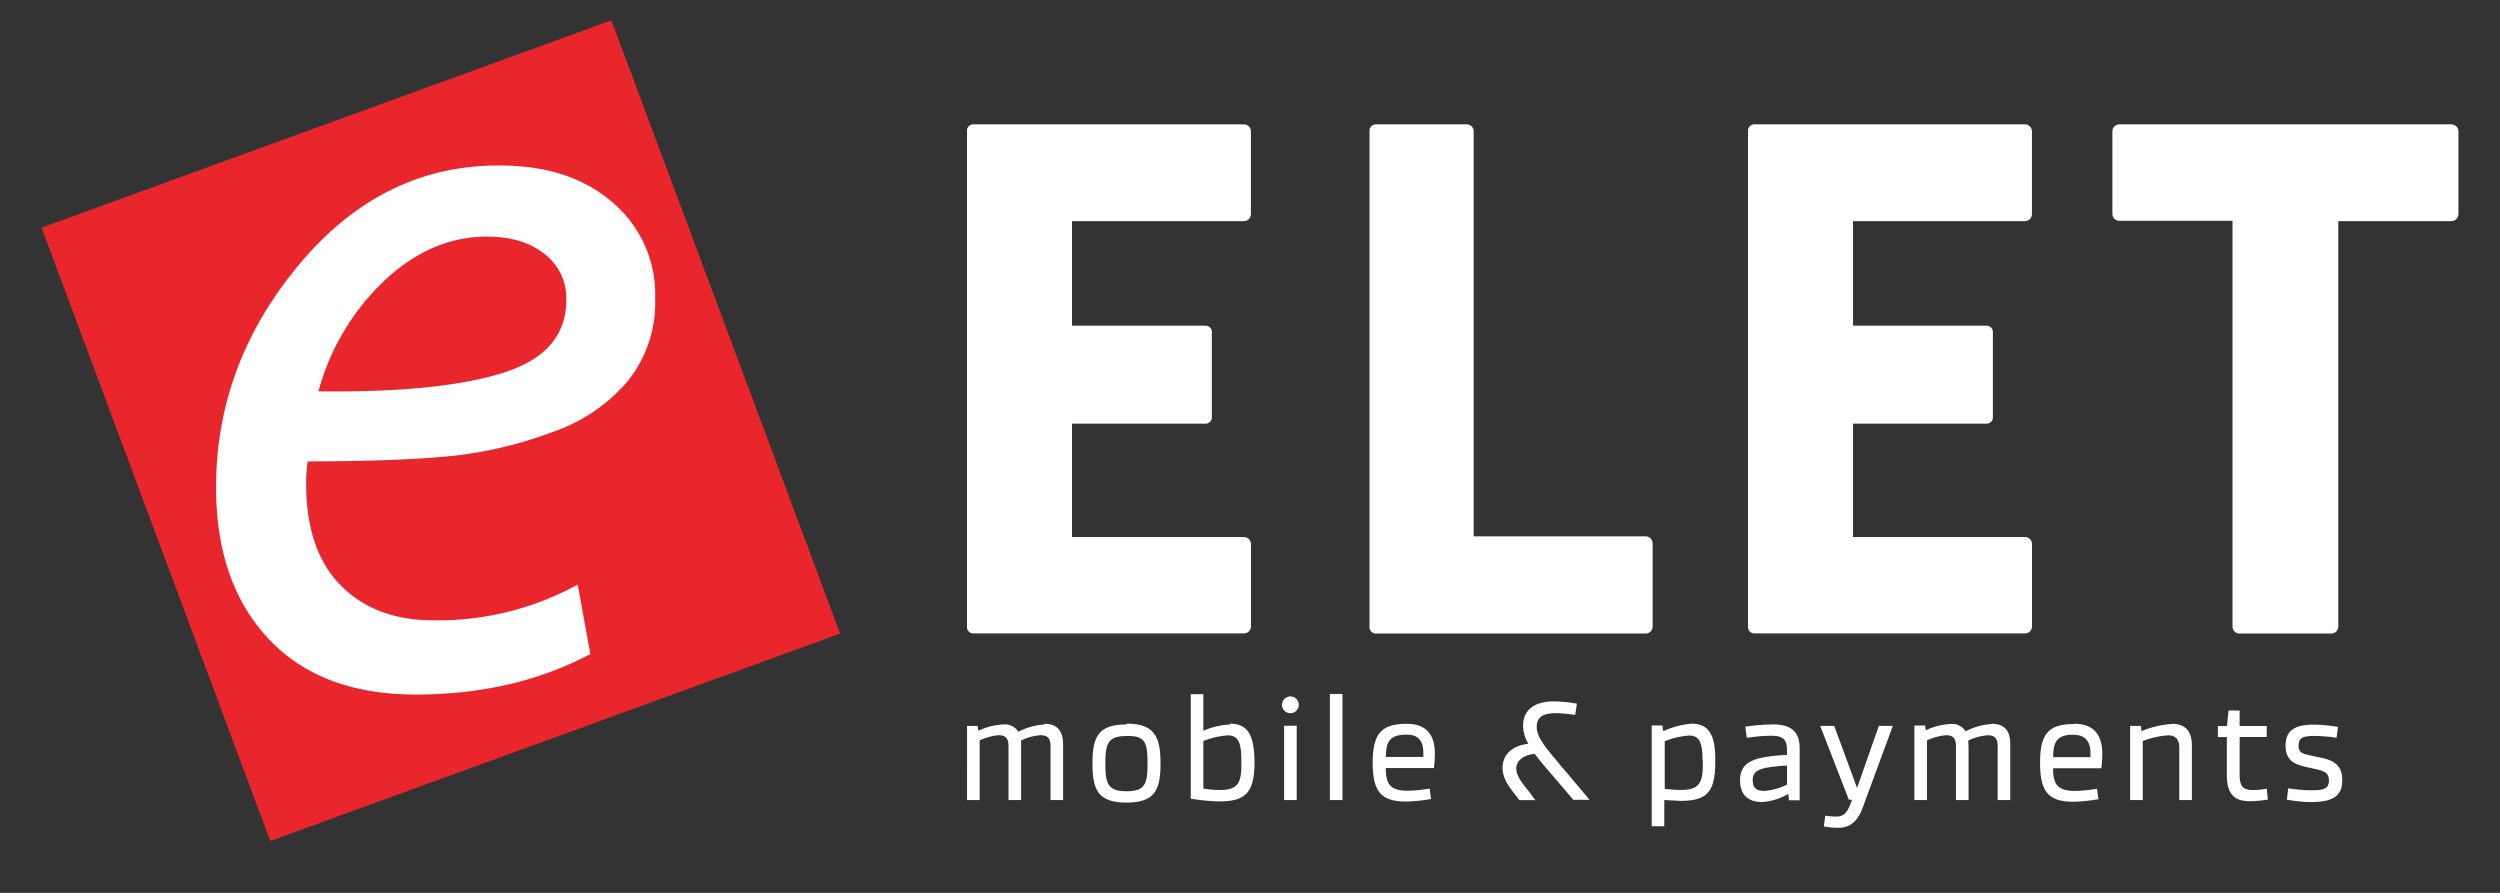 <svg xmlns="http://www.w3.org/2000/svg" viewBox="0 0 396.85 141.73"  xmlns:v="https://vecta.io/nano"><rect x="0" y="0" width="396.85" height="141.73" fill="#333333" stroke="none"/><g fill-rule="evenodd"><path d="M6.6 36.14L97.06 3.22l36.3 97.35L42.9 133.5 6.6 36.14z" fill="#e8262b"/><path d="M91.71,92.82l2,11Q81.59,110.25,66,110.25q-15.1,0-23.4-8.88t-8.3-24Q34.29,57.8,47.48,42T79.27,26.27q11.28,0,18,5.89A19.14,19.14,0,0,1,104,47.35a19.89,19.89,0,0,1-4.32,13.11,27.19,27.19,0,0,1-12,8.13,64.58,64.58,0,0,1-16.26,3.82q-8.55.82-22.58.83a23,23,0,0,0-.24,3.57q0,10.62,5.55,16.18t14.94,5.48a46.08,46.08,0,0,0,22.57-5.65ZM50.55,62.12q19.1.24,29.21-2.91T89.89,47.68a8.77,8.77,0,0,0-3.49-7.39Q83,37.56,77.28,37.56q-8.81,0-16.27,7A37.71,37.71,0,0,0,50.55,62.12Z" fill="#fff"/></g><path d="M153.5 99.47V20.84a1 1 0 0 1 1-1.1h42.93a1.12 1.12 0 0 1 1.14 1.1V34a1.12 1.12 0 0 1-1.14 1.1h-27.26v16.6h21.2a1 1 0 0 1 1 1.1v13.35a1 1 0 0 1-1 1.1h-21.2v18h27.27a1.12 1.12 0 0 1 1.14 1.1v13.1a1.12 1.12 0 0 1-1.14 1.1h-42.93a1 1 0 0 1-1.01-1.1zm80.43-78.63v64.3h27.27a1.12 1.12 0 0 1 1.14 1.1v13.23a1.12 1.12 0 0 1-1.14 1.1h-42.8a1 1 0 0 1-1-1.1V20.84a1 1 0 0 1 1-1.1h14.4a1.12 1.12 0 0 1 1.14 1.1zm43.55 78.63V20.84a1 1 0 0 1 1-1.1h42.93a1.11 1.11 0 0 1 1.14 1.1V34a1.11 1.11 0 0 1-1.14 1.1h-27.26v16.6h21.2a1 1 0 0 1 1 1.1v13.35a1 1 0 0 1-1 1.1h-21.2v18h27.27a1.11 1.11 0 0 1 1.14 1.1v13.1a1.11 1.11 0 0 1-1.14 1.1H278.5a1 1 0 0 1-1.01-1.1zM335.32 34V20.84a1.11 1.11 0 0 1 1.14-1.1h52.65a1.12 1.12 0 0 1 1.14 1.1V34a1.12 1.12 0 0 1-1.14 1.1h-17.93v64.37a1.12 1.12 0 0 1-1.14 1.1h-14.52a1.11 1.11 0 0 1-1.13-1.1V35.05h-17.93a1.11 1.11 0 0 1-1.14-1.05zm-169.5 81a10.41 10.41 0 0 0-4.17 1.16 2.53 2.53 0 0 0-2.43-1.16 10.4 10.4 0 0 0-3.91 1l-.1-.76h-1.7V127h2v-9.47a8.77 8.77 0 0 1 3-.82c1.14 0 1.58.5 1.58 1.76V127h2v-9.45a8.29 8.29 0 0 1 3.09-.84c1.14 0 1.58.5 1.58 1.76V127h2v-8.82c-.01-2.18-.97-3.28-2.95-3.28zm13 0c-4.58 0-5.4 2.1-5.4 6.2s.83 6.2 5.4 6.2 5.4-2.1 5.4-6.2-.84-6.33-5.4-6.33zm3.34 6v.44c0 3.07-.5 4.16-3.34 4.16s-3.35-1.1-3.35-4.16V121c0-2.94.46-4.16 3.28-4.16 3.08-.13 3.4 1.16 3.4 4.03zm13.1-6a12.28 12.28 0 0 0-4.24 1v-5.8h-2v16.6h.15a31.27 31.27 0 0 0 4.4.42c4.22 0 5.57-1.5 5.57-6.22-.05-3.7-.7-6.13-3.88-6.13zm-4.24 2.63a13.14 13.14 0 0 1 3.85-.9c1.6 0 2.18 1 2.18 3.9v.77c0 2.77-.48 4-3.36 4a17.13 17.13 0 0 1-2.67-.22zm12.82 9.37h2v-11.8h-2zm1-16.45a1.33 1.33 0 1 0 0 2.66 1.33 1.33 0 0 0 0-2.66zM211.1 127h2v-16.85h-2zm12.2-12.1c-4 0-5.4 1.55-5.4 6.14s1.3 6.2 5.35 6.2a26.18 26.18 0 0 0 3.75-.38h.16l-.22-1.68-.67.1a20.7 20.7 0 0 1-2.8.24c-2.9 0-3.48-1.16-3.5-3.6h7.67v-.15a18.12 18.12 0 0 0 .13-2.07c.03-3.2-1.48-4.8-4.46-4.8zm0 1.72c1.78 0 2.64.94 2.64 2.88v.66H220c0-2.35.54-3.54 3.27-3.54zm24.24 4.64c-2-2.34-3.6-4.2-3.6-5.83s1-2.22 3.08-2.22a19.48 19.48 0 0 1 2.86.26h.17l.27-1.8h-.16a21.42 21.42 0 0 0-3.49-.33c-3.16 0-4.9 1.4-4.9 3.9a5.76 5.76 0 0 0 .85 2.83c-2.57.28-4.1 1.7-4.1 3.82 0 1.7 1 3 2.2 4.5l.42.56.06.06h2.53l-.22-.28-.74-1c-1.26-1.57-2.08-2.6-2.08-3.76s1.1-2.14 2.93-2.3c.68.92 1.52 1.9 2.4 2.92l3.73 4.37h2.57L249 123l-1.5-1.74zm21-6.38a12.8 12.8 0 0 0-4.35 1.12h-.2l-.1-.84h-1.7v16h2V127h.1l2.47.13c4.23 0 5.52-1.44 5.52-6.16.05-3.65-.6-6.1-3.78-6.1zm1.76 5.74v.77c0 2.74-.5 4-3.4 4a26 26 0 0 1-2.64-.16v-7.57a13.14 13.14 0 0 1 3.85-.9c1.56-.03 2.15 1.02 2.15 3.86zM281.4 115a30.46 30.46 0 0 0-4.18.33h-.17l.24 1.77h.18a27.15 27.15 0 0 1 3.69-.31c2.1 0 2.5.8 2.5 2.3v.74c-5.22.3-7.53 1-7.44 4.24.07 2.13 1.3 3.25 3.56 3.25a9.87 9.87 0 0 0 4.1-1.29l.1 1h1.7v-8.2c0-2.7-1.32-3.84-4.3-3.84zm2.27 6.55v3a9.77 9.77 0 0 1-3.57 1c-1.3 0-1.8-.44-1.87-1.57-.08-1.8 1.23-2.18 5.44-2.46zm11.12 3.53l-3.63-9.86h-2.23l4.56 11.73h.52l-.12.3c-.54 1.38-.93 2.37-2.4 2.37a10.13 10.13 0 0 1-1.6-.13h-.18v.2q-.06.57-.18 1.35v.17h.17a11.59 11.59 0 0 0 2.07.2c2.78 0 3.58-2.24 4.16-3.87l.16-.44 4.38-11.88h-2.22zm21.4-10.15a10.45 10.45 0 0 0-4.17 1.16 2.52 2.52 0 0 0-2.43-1.16 10.41 10.41 0 0 0-3.9 1l-.1-.76h-1.7V127h2v-9.47a8.79 8.79 0 0 1 3-.82c1.14 0 1.6.5 1.6 1.76V127h2v-8.3l-.05-1.14a8.29 8.29 0 0 1 3.09-.84c1.14 0 1.58.5 1.58 1.76V127h2v-8.82c.03-2.18-.93-3.28-2.92-3.28zm13.05 0c-4.05 0-5.4 1.55-5.4 6.14s1.3 6.2 5.34 6.2a26 26 0 0 0 3.75-.38h.17l-.22-1.68-.68.1a20.56 20.56 0 0 1-2.8.24c-2.9 0-3.47-1.16-3.5-3.6h7.68v-.15a16.12 16.12 0 0 0 .14-2.07c.02-3.23-1.5-4.84-4.47-4.84zm-.05 1.72c1.76 0 2.65 1 2.65 2.88v.66h-5.92c0-2.38.55-3.57 3.27-3.57zm15.56-1.72a15.07 15.07 0 0 0-4.81 1.13l-.1-.84h-1.7V127h2v-9.37a14.22 14.22 0 0 1 4-.9c1.2 0 1.8.63 1.8 1.94V127h2v-8.66c0-2.28-1.07-3.44-3.17-3.44zm14.9 10.3a13.17 13.17 0 0 1-2 .18c-1.6 0-2.13-.6-2.13-2.42v-6h4.3v-1.75h-4.3v-2.45h-1.77l-.24 2.45h-1.45V117h1.43v6c0 2.93 1.08 4.18 3.6 4.18a17.45 17.45 0 0 0 2.76-.24h.16l-.2-1.75zm8.9-4.92l-1.74-.38c-1.34-.3-1.93-.46-1.93-1.54 0-1.23.56-1.57 2.62-1.57a24.52 24.52 0 0 1 2.94.23l.47.06.22-1.75h-.17a24.39 24.39 0 0 0-3.51-.33c-2.4 0-4.64.4-4.64 3.32 0 2.2 1.2 2.93 3.1 3.36l1.78.4c1.4.32 2 .65 2 1.8 0 1.32-.87 1.54-2.82 1.54a24.19 24.19 0 0 1-3.47-.29h-.18l-.2 1.8h.16a21.26 21.26 0 0 0 3.7.36c3.46 0 4.93-1 4.93-3.44.02-2.04-.96-3.1-3.26-3.58z" fill="#fff"/></svg>